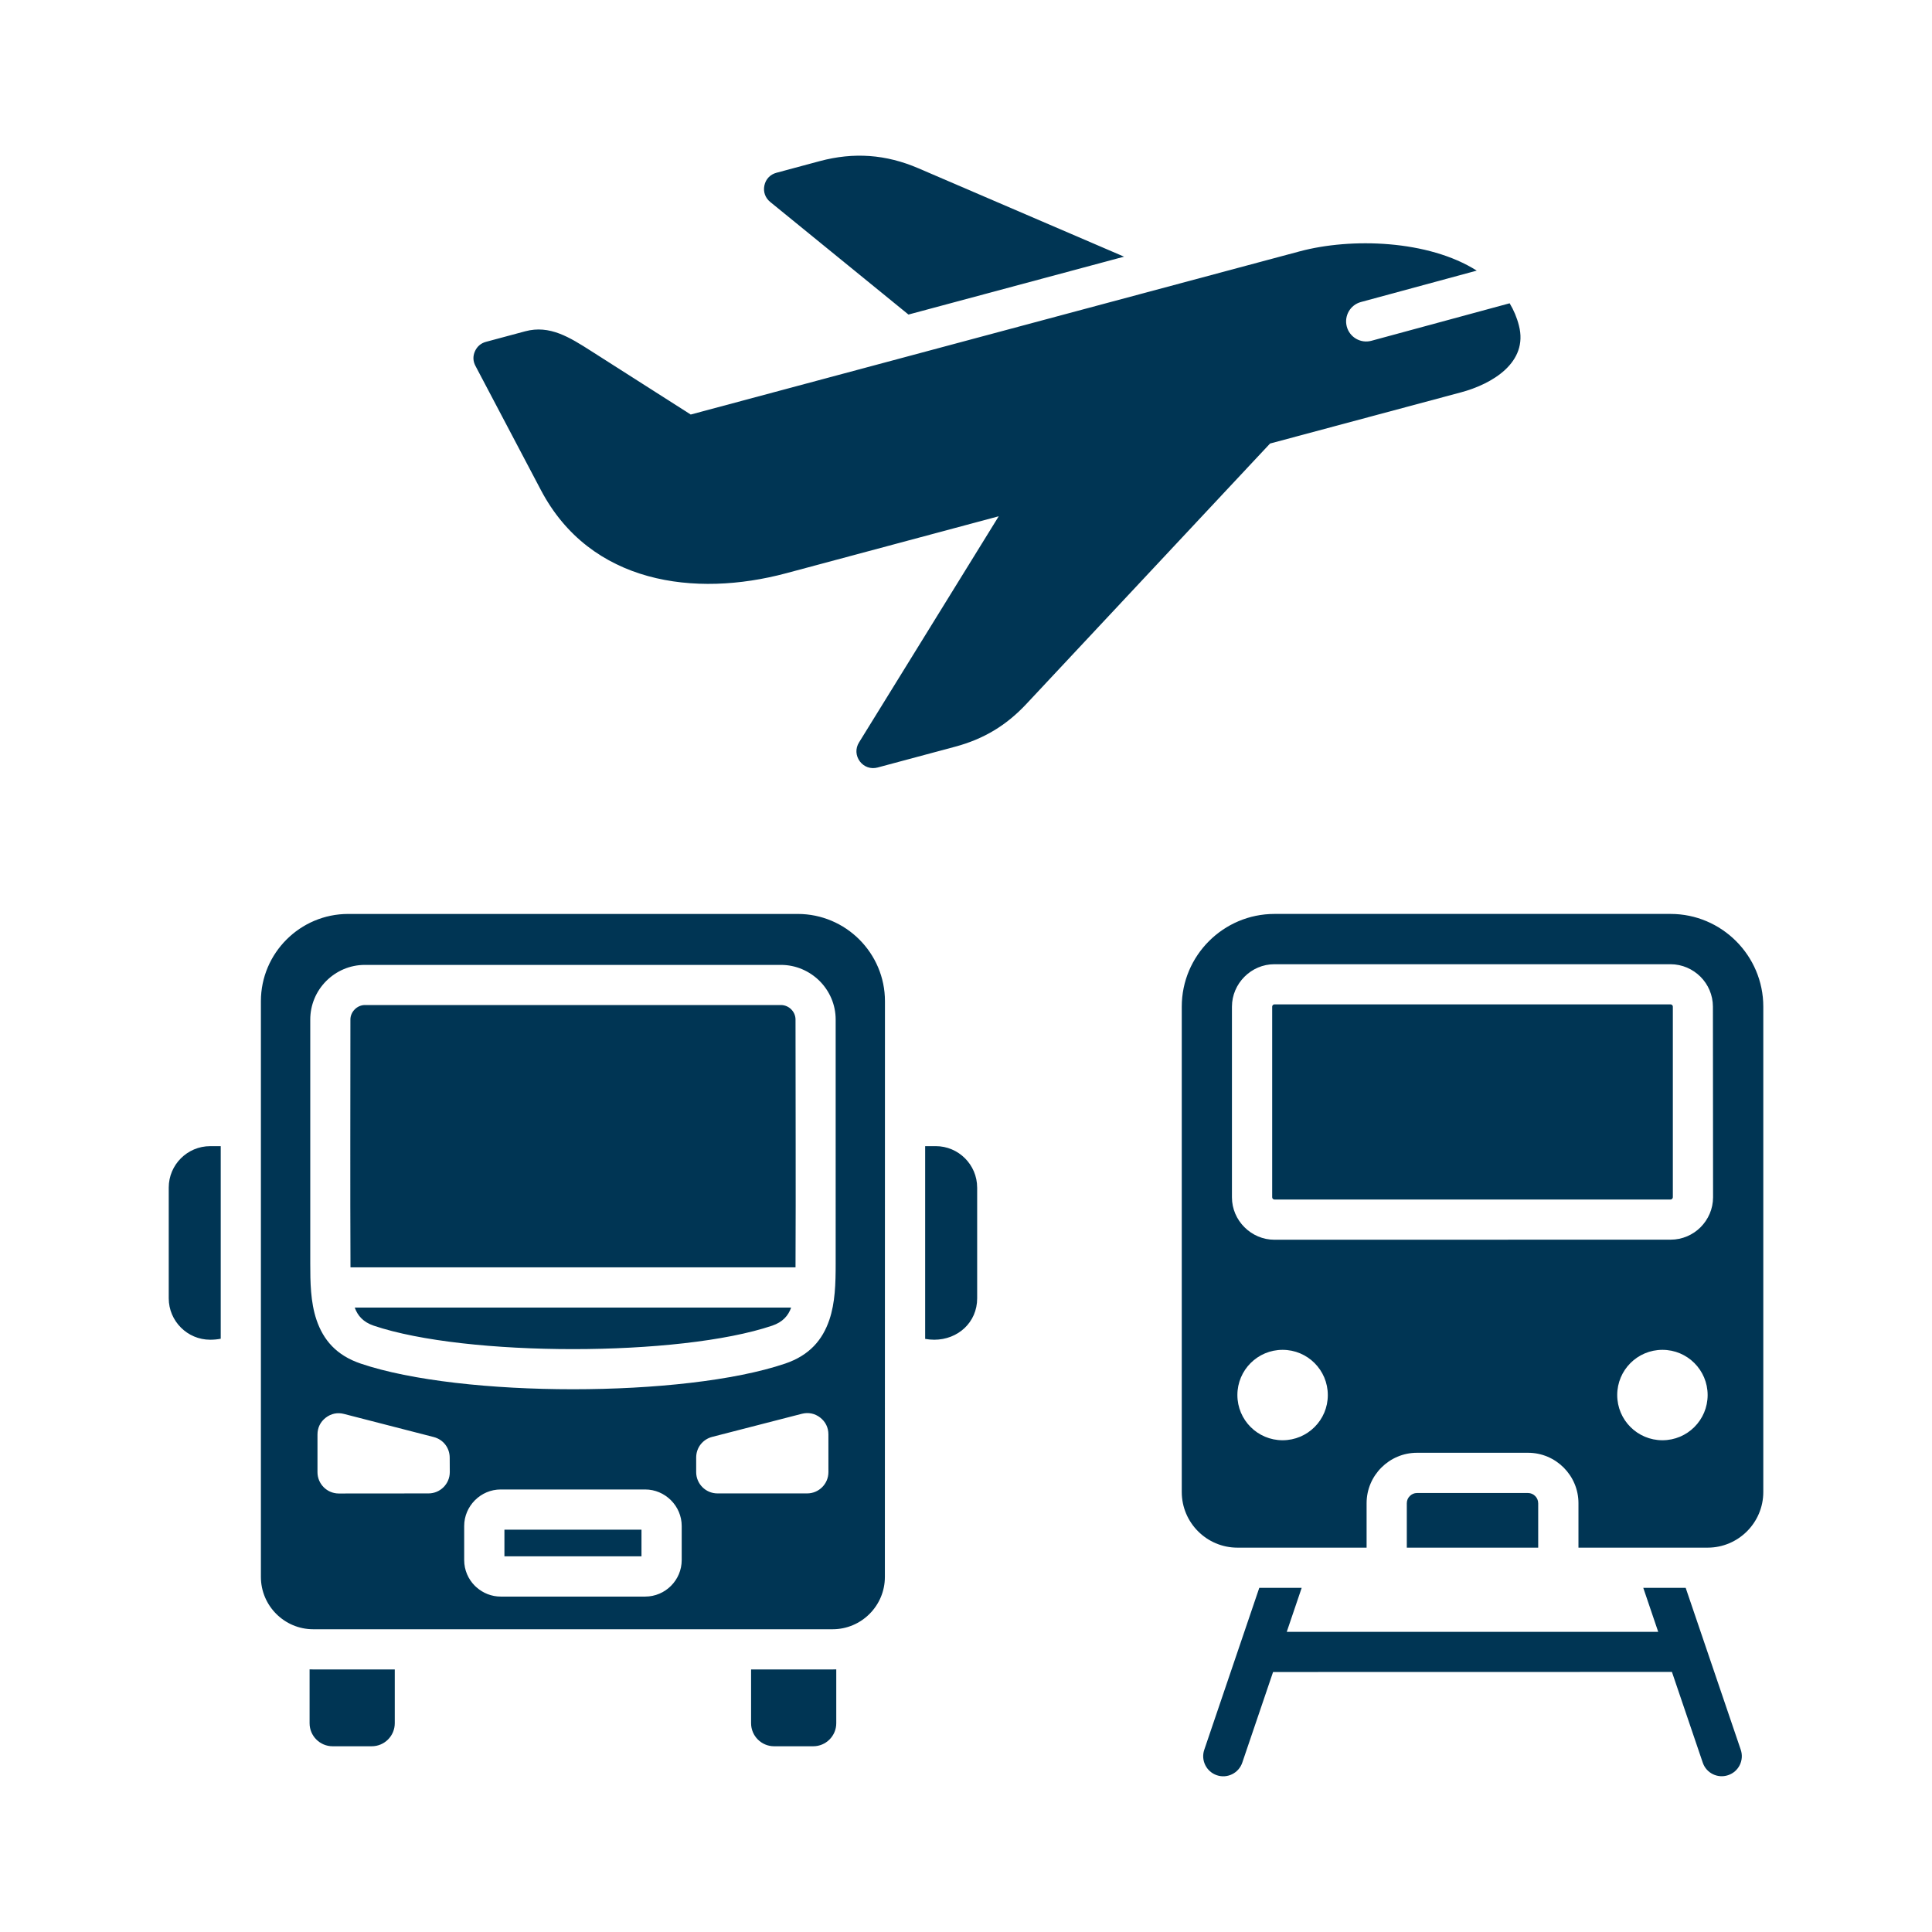 <svg xmlns="http://www.w3.org/2000/svg" viewBox="0 0 100 100" width="40" height="40" fill="#003554">
  <path d="m86.469 47.305h-20.504c-2.641 0-4.797 2.156-4.797 4.797v25.125c0 1.586 1.293 2.879 2.879 2.879h6.688v-2.301c0-0.719 0.293-1.371 0.766-1.844 0.473-0.473 1.125-0.766 1.844-0.766h5.746c0.719 0 1.371 0.293 1.844 0.766 0.473 0.473 0.766 1.125 0.766 1.844v2.301h6.688c1.586 0 2.879-1.293 2.879-2.879v-25.125c0-2.641-2.156-4.797-4.797-4.797zm-20.082 27.242c-1.293 0-2.34-1.047-2.34-2.34s1.047-2.34 2.34-2.34 2.34 1.047 2.34 2.34c0.004 1.293-1.047 2.34-2.34 2.34zm19.66 0c-1.293 0-2.34-1.047-2.34-2.34s1.047-2.34 2.34-2.34 2.34 1.047 2.34 2.34-1.047 2.34-2.34 2.34zm2.621-12.578c0 0.605-0.25 1.152-0.645 1.551-0.398 0.398-0.949 0.645-1.551 0.645l-20.508 0.004c-0.598 0-1.148-0.246-1.551-0.648-0.402-0.402-0.648-0.949-0.648-1.547v-9.867c0-0.598 0.246-1.148 0.648-1.551 0.402-0.402 0.949-0.648 1.547-0.648h20.504c0.605 0 1.152 0.25 1.551 0.645 0.398 0.398 0.645 0.949 0.645 1.551zm-62.559 17.207h7.094v1.379h-7.094zm-9.895 7.234h4.219v2.785c0 0.656-0.535 1.191-1.191 1.191h-2.027c-0.656 0-1.191-0.535-1.191-1.191v-2.789c0.066 0.004 0.129 0.004 0.191 0.004zm26.883 0c0.062 0 0.125 0 0.188-0.004v2.789c0 0.656-0.535 1.191-1.191 1.191h-2.027c-0.656 0-1.191-0.535-1.191-1.191v-2.785zm-3.231-75.957c-0.258-0.211-0.371-0.527-0.301-0.855 0.07-0.328 0.301-0.57 0.625-0.656l2.238-0.602c1.766-0.473 3.426-0.352 5.102 0.367l10.652 4.578-11.16 2.996zm-28.988 48.871h0.547v9.969c-0.176 0.035-0.359 0.051-0.547 0.051-1.18 0-2.144-0.965-2.144-2.144v-5.731c0-1.184 0.965-2.144 2.144-2.144zm79.223 31.242c0.184 0.543-0.105 1.133-0.652 1.316-0.543 0.184-1.133-0.105-1.316-0.652l-1.594-4.691-20.645 0.004-1.594 4.691c-0.184 0.543-0.773 0.836-1.316 0.652-0.543-0.184-0.836-0.773-0.652-1.316l2.848-8.383h2.195l-0.773 2.277h19.227l-0.773-2.277h2.195zm-24.363-67.609-12.617 13.484c-1.043 1.113-2.207 1.812-3.68 2.207l-4.016 1.078c-0.352 0.094-0.703-0.027-0.922-0.32-0.215-0.293-0.234-0.664-0.043-0.973l7.234-11.711-11.004 2.949c-4.707 1.262-10.129 0.562-12.691-4.301l-3.391-6.434c-0.129-0.242-0.137-0.5-0.027-0.75s0.309-0.422 0.57-0.492l2.035-0.547c1.266-0.34 2.297 0.312 3.402 1.016l5.164 3.293 31.516-8.445c2.664-0.715 6.656-0.594 9.168 0.996l-5.992 1.625c-0.555 0.148-0.883 0.719-0.734 1.273 0.148 0.555 0.719 0.883 1.273 0.734l7.156-1.941c0.211 0.352 0.375 0.734 0.48 1.152 0.5 1.914-1.391 3.027-2.996 3.457zm-15.16 38.512v5.731c0 1.25-1 2.144-2.223 2.144-0.16 0-0.316-0.016-0.469-0.043v-9.977h0.547c1.18 0 2.144 0.961 2.144 2.144zm29.039 16.336v2.301h-6.801v-2.301c0-0.145 0.059-0.277 0.156-0.371 0.098-0.098 0.227-0.156 0.371-0.156h5.746c0.145 0 0.277 0.059 0.371 0.156 0.098 0.094 0.156 0.227 0.156 0.371zm-38.664-25.562c0.137 0.137 0.223 0.324 0.223 0.527 0 4.273 0.02 8.555 0 12.828h-23.035c-0.02-4.269-0.004-8.555-0.004-12.828 0-0.199 0.086-0.387 0.227-0.527 0.137-0.137 0.324-0.223 0.527-0.223h21.539c0.199 0.004 0.387 0.086 0.523 0.223zm-22.59 15.438h22.586c-0.148 0.422-0.438 0.75-0.977 0.934-4.793 1.621-15.84 1.621-20.633 0-0.539-0.184-0.828-0.516-0.977-0.934zm22.93-20.375h-23.273c-2.484 0-4.516 2.027-4.516 4.516v29.801c0 1.492 1.219 2.707 2.707 2.707h26.883c1.492 0 2.707-1.215 2.707-2.707l0.004-29.801c0-2.488-2.027-4.516-4.512-4.516zm-18.012 28.891c0 0.609-0.496 1.102-1.102 1.102l-4.644 0.004c-0.609 0-1.102-0.496-1.102-1.102v-1.949c0-0.352 0.148-0.656 0.426-0.871s0.609-0.285 0.949-0.195l4.641 1.195c0.496 0.129 0.828 0.559 0.828 1.07zm12.004 4.551c0 0.52-0.211 0.992-0.555 1.336s-0.816 0.555-1.336 0.555h-7.477c-0.477 0-0.914-0.18-1.25-0.477-0.031-0.023-0.059-0.051-0.086-0.078-0.344-0.344-0.555-0.816-0.555-1.336v-1.762c0-0.516 0.211-0.984 0.551-1.328l0.008-0.008c0.344-0.344 0.816-0.555 1.332-0.555h7.477c0.516 0 0.984 0.211 1.328 0.551l0.008 0.008c0.344 0.344 0.555 0.816 0.555 1.332zm7.594-4.551c0 0.609-0.496 1.102-1.102 1.102h-4.641c-0.609 0-1.102-0.496-1.102-1.102v-0.754c0-0.512 0.336-0.941 0.828-1.07l4.641-1.195c0.34-0.086 0.672-0.02 0.949 0.195s0.426 0.52 0.426 0.871zm0.375-10.801c0 1.051-0.027 2.035-0.328 2.922-0.352 1.031-1.02 1.832-2.289 2.262-5.223 1.77-16.742 1.77-21.965 0-1.27-0.43-1.938-1.23-2.289-2.262-0.312-0.922-0.324-1.957-0.324-2.922v-12.625c0-0.75 0.297-1.465 0.828-1.996 0.512-0.512 1.219-0.832 1.996-0.832h21.539c0.777 0 1.484 0.32 2 0.832 0.512 0.512 0.832 1.219 0.832 1.996zm43.297-13.375c0.023 0.023 0.035 0.051 0.035 0.082v9.867c0 0.027-0.016 0.059-0.035 0.082-0.023 0.023-0.051 0.035-0.082 0.035h-20.504c-0.031 0-0.059-0.012-0.082-0.035-0.023-0.023-0.035-0.051-0.035-0.082v-9.867c0-0.031 0.012-0.059 0.035-0.082 0.023-0.023 0.051-0.035 0.082-0.035h20.504c0.031 0 0.059 0.016 0.082 0.035z"></path>
</svg>
